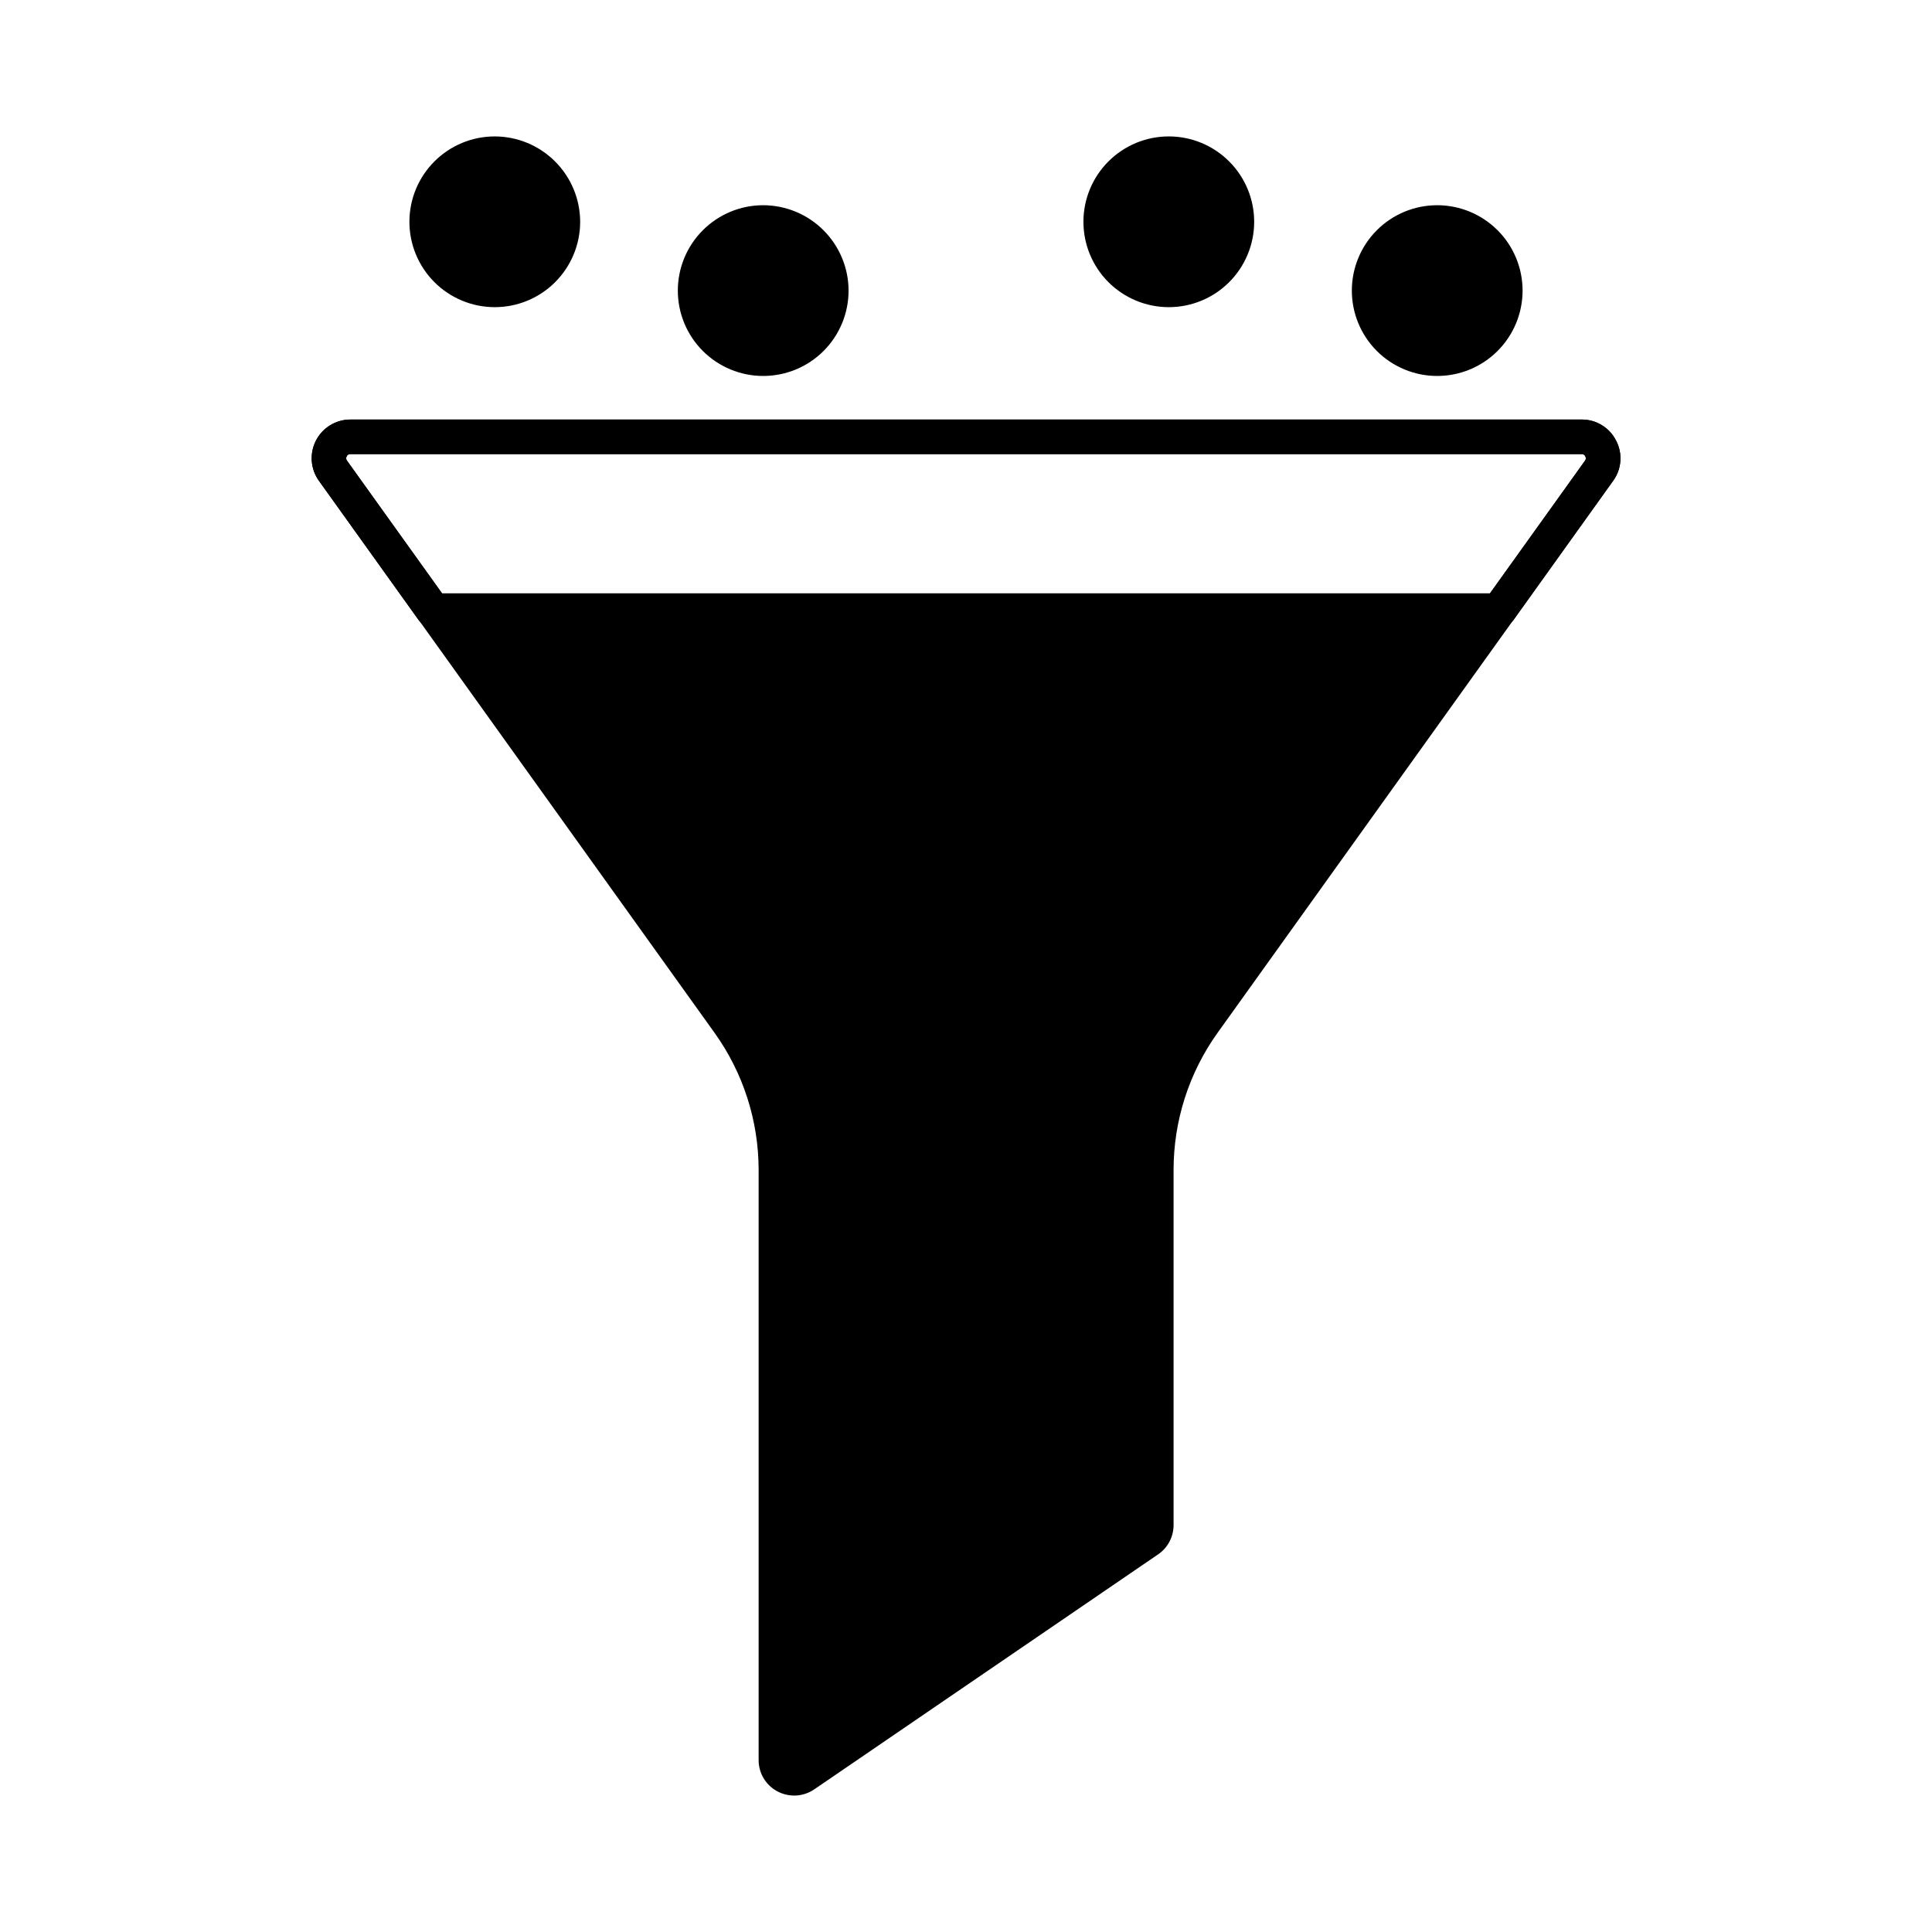 <?xml version="1.0" encoding="UTF-8"?>
<!-- Uploaded to: SVG Repo, www.svgrepo.com, Generator: SVG Repo Mixer Tools -->
<svg fill="#000000" width="800px" height="800px" version="1.1" viewBox="144 144 512 512" xmlns="http://www.w3.org/2000/svg">
 <g>
  <path d="m572.28 260.77c-1.73-3.441-5.262-5.606-9.113-5.59h-326.33c-3.836 0.008-7.348 2.156-9.105 5.57-1.754 3.41-1.457 7.519 0.77 10.645l26.566 37.098 0.137 0.137 78.137 109.05c7.606 10.602 11.695 23.32 11.703 36.367v156.36c-0.02 3.492 1.902 6.707 4.992 8.336 1.371 0.719 2.894 1.094 4.441 1.102 1.895-0.004 3.746-0.578 5.312-1.648l91.145-62.289c2.562-1.762 4.09-4.676 4.074-7.789v-94.074c0-13.043 4.082-25.762 11.68-36.367l78.137-109.05 0.137-0.137 26.566-37.098c2.246-3.113 2.539-7.227 0.754-10.625zm-8.199 5.266-25.234 35.223-277.69-0.004-25.234-35.223v0.004c-0.219-0.328-0.238-0.754-0.047-1.098 0.172-0.375 0.551-0.613 0.961-0.598h326.33c0.41-0.016 0.793 0.223 0.961 0.598 0.191 0.344 0.176 0.77-0.043 1.098z"/>
  <path d="m572.28 260.77c-1.73-3.441-5.262-5.606-9.113-5.59h-326.33c-3.836 0.008-7.348 2.156-9.105 5.57-1.754 3.41-1.457 7.519 0.77 10.645l26.566 37.098 0.137 0.137c0.859 1.133 2.199 1.793 3.617 1.785h282.36c1.422 0.008 2.762-0.652 3.617-1.785l0.137-0.137 26.566-37.098c2.254-3.109 2.555-7.223 0.777-10.625zm-8.199 5.266-25.234 35.223-277.69-0.004-25.234-35.223v0.004c-0.219-0.328-0.238-0.754-0.047-1.098 0.172-0.375 0.551-0.613 0.961-0.598h326.33c0.41-0.016 0.793 0.223 0.961 0.598 0.191 0.344 0.176 0.77-0.043 1.098z"/>
  <path d="m368.88 221.01c0 6-2.383 11.758-6.625 16-4.242 4.242-10 6.625-16 6.625s-11.754-2.383-15.996-6.625c-4.246-4.242-6.629-10-6.629-16s2.383-11.754 6.629-15.996c4.242-4.246 9.996-6.629 15.996-6.629 5.996 0.012 11.746 2.402 15.984 6.641 4.242 4.242 6.629 9.988 6.641 15.984z"/>
  <path d="m297.75 202.82c-0.016 6-2.406 11.746-6.656 15.98-4.246 4.234-10.004 6.609-16 6.602-6-0.008-11.75-2.398-15.984-6.644-4.238-4.246-6.617-10-6.613-15.996 0.004-6 2.391-11.75 6.633-15.988 4.242-4.242 9.996-6.621 15.992-6.621 6.008 0.012 11.762 2.406 16 6.656 4.242 4.25 6.625 10.008 6.629 16.012z"/>
  <path d="m547.5 221.01c0 6.004-2.387 11.762-6.633 16.004-4.246 4.246-10.004 6.625-16.008 6.621-6.004-0.004-11.758-2.391-16-6.641s-6.617-10.012-6.609-16.016c0.008-6 2.402-11.754 6.652-15.992 4.254-4.238 10.016-6.613 16.02-6.602 5.992 0.016 11.73 2.406 15.965 6.644 4.234 4.242 6.609 9.988 6.613 15.98z"/>
  <path d="m476.37 202.82c-0.012 6.004-2.406 11.754-6.66 15.988-4.25 4.234-10.012 6.606-16.012 6.594s-11.75-2.41-15.984-6.66-6.606-10.012-6.594-16.012c0.012-6 2.406-11.75 6.66-15.984 4.25-4.234 10.008-6.609 16.012-6.594 6 0.012 11.746 2.41 15.98 6.66 4.234 4.25 6.609 10.008 6.598 16.008z"/>
 </g>
</svg>